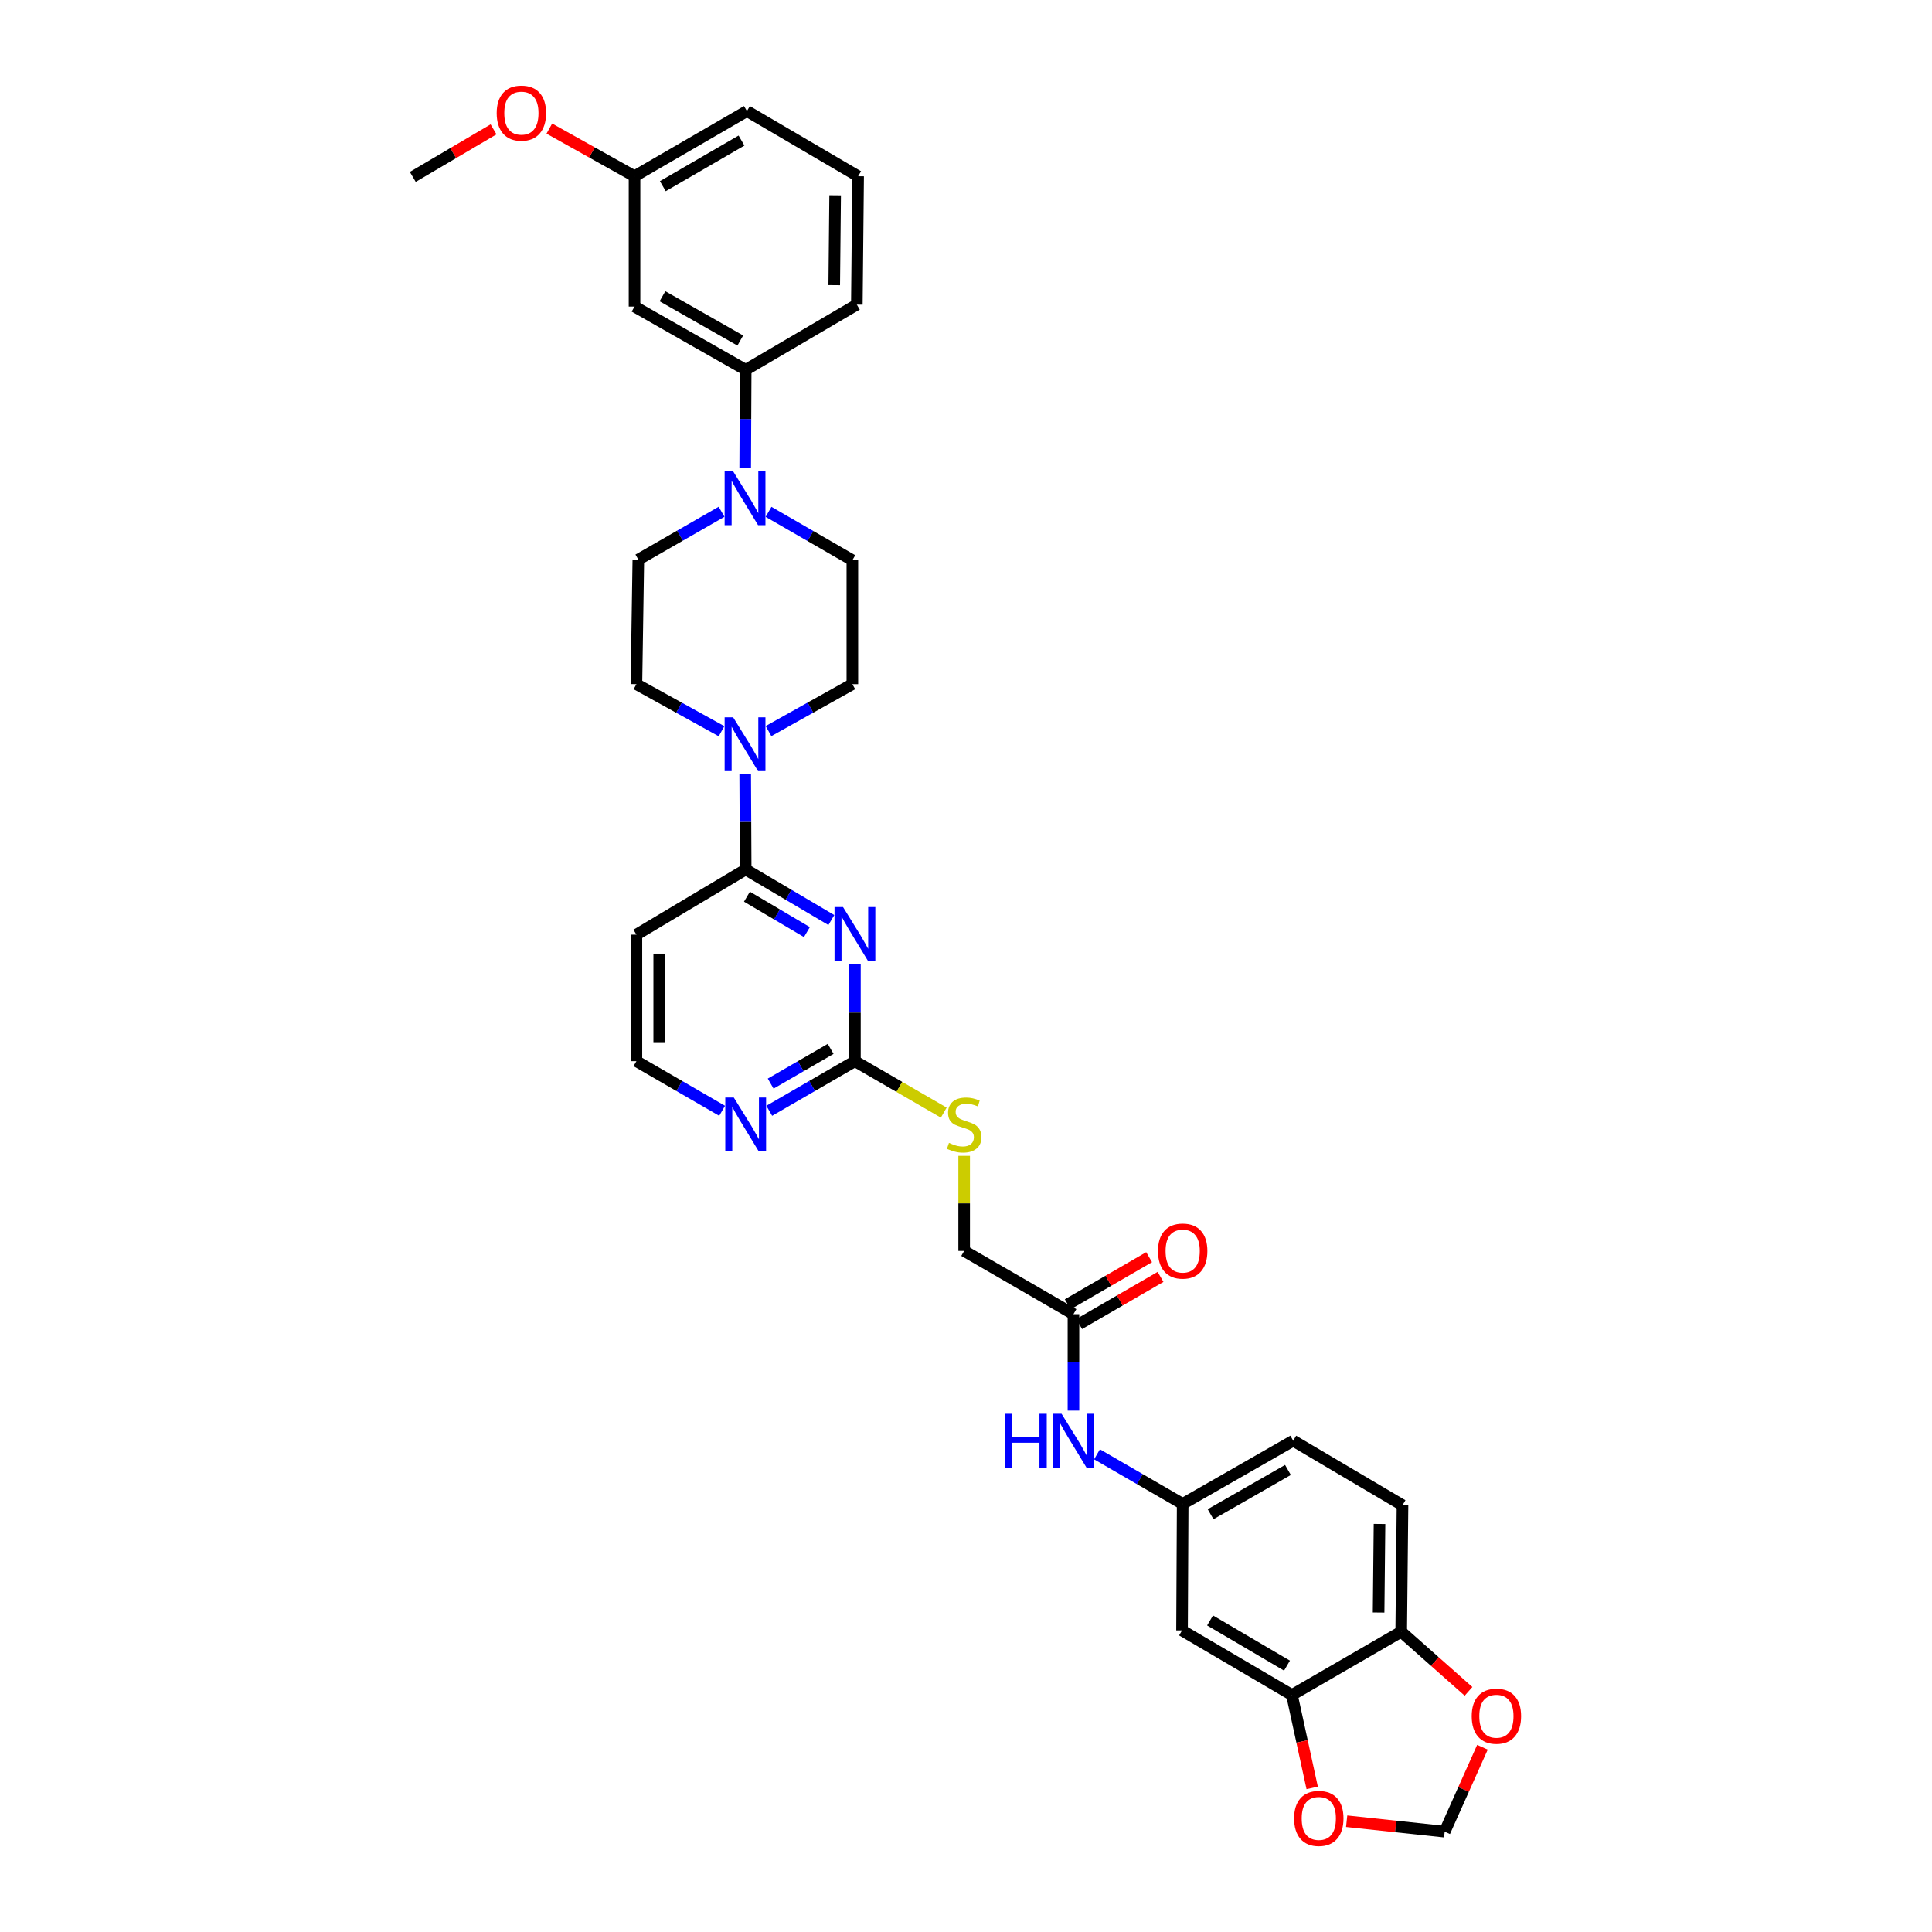 <?xml version='1.0' encoding='iso-8859-1'?>
<svg version='1.1' baseProfile='full'
              xmlns='http://www.w3.org/2000/svg'
                      xmlns:rdkit='http://www.rdkit.org/xml'
                      xmlns:xlink='http://www.w3.org/1999/xlink'
                  xml:space='preserve'
width='1000px' height='1000px' viewBox='0 0 1000 1000'>
<!-- END OF HEADER -->
<rect style='opacity:1.0;fill:#FFFFFF;stroke:none' width='1000' height='1000' x='0' y='0'> </rect>
<path class='bond-0' d='M 430.307,476.219 L 408.137,463.129' style='fill:none;fill-rule:evenodd;stroke:#0000FF;stroke-width:6px;stroke-linecap:butt;stroke-linejoin:miter;stroke-opacity:1' />
<path class='bond-0' d='M 408.137,463.129 L 385.967,450.04' style='fill:none;fill-rule:evenodd;stroke:#000000;stroke-width:6px;stroke-linecap:butt;stroke-linejoin:miter;stroke-opacity:1' />
<path class='bond-0' d='M 417.658,482.452 L 402.138,473.289' style='fill:none;fill-rule:evenodd;stroke:#0000FF;stroke-width:6px;stroke-linecap:butt;stroke-linejoin:miter;stroke-opacity:1' />
<path class='bond-0' d='M 402.138,473.289 L 386.619,464.126' style='fill:none;fill-rule:evenodd;stroke:#000000;stroke-width:6px;stroke-linecap:butt;stroke-linejoin:miter;stroke-opacity:1' />
<path class='bond-2' d='M 442.508,498.991 L 442.508,524.125' style='fill:none;fill-rule:evenodd;stroke:#0000FF;stroke-width:6px;stroke-linecap:butt;stroke-linejoin:miter;stroke-opacity:1' />
<path class='bond-2' d='M 442.508,524.125 L 442.508,549.259' style='fill:none;fill-rule:evenodd;stroke:#000000;stroke-width:6px;stroke-linecap:butt;stroke-linejoin:miter;stroke-opacity:1' />
<path class='bond-1' d='M 385.967,450.04 L 385.84,425.395' style='fill:none;fill-rule:evenodd;stroke:#000000;stroke-width:6px;stroke-linecap:butt;stroke-linejoin:miter;stroke-opacity:1' />
<path class='bond-1' d='M 385.84,425.395 L 385.713,400.75' style='fill:none;fill-rule:evenodd;stroke:#0000FF;stroke-width:6px;stroke-linecap:butt;stroke-linejoin:miter;stroke-opacity:1' />
<path class='bond-14' d='M 385.967,450.04 L 329.406,483.77' style='fill:none;fill-rule:evenodd;stroke:#000000;stroke-width:6px;stroke-linecap:butt;stroke-linejoin:miter;stroke-opacity:1' />
<path class='bond-17' d='M 373.467,378.48 L 351.436,366.299' style='fill:none;fill-rule:evenodd;stroke:#0000FF;stroke-width:6px;stroke-linecap:butt;stroke-linejoin:miter;stroke-opacity:1' />
<path class='bond-17' d='M 351.436,366.299 L 329.406,354.117' style='fill:none;fill-rule:evenodd;stroke:#000000;stroke-width:6px;stroke-linecap:butt;stroke-linejoin:miter;stroke-opacity:1' />
<path class='bond-18' d='M 397.784,378.406 L 419.484,366.262' style='fill:none;fill-rule:evenodd;stroke:#0000FF;stroke-width:6px;stroke-linecap:butt;stroke-linejoin:miter;stroke-opacity:1' />
<path class='bond-18' d='M 419.484,366.262 L 441.184,354.117' style='fill:none;fill-rule:evenodd;stroke:#000000;stroke-width:6px;stroke-linecap:butt;stroke-linejoin:miter;stroke-opacity:1' />
<path class='bond-7' d='M 442.508,549.259 L 420.334,562.099' style='fill:none;fill-rule:evenodd;stroke:#000000;stroke-width:6px;stroke-linecap:butt;stroke-linejoin:miter;stroke-opacity:1' />
<path class='bond-7' d='M 420.334,562.099 L 398.16,574.939' style='fill:none;fill-rule:evenodd;stroke:#0000FF;stroke-width:6px;stroke-linecap:butt;stroke-linejoin:miter;stroke-opacity:1' />
<path class='bond-7' d='M 429.944,542.901 L 414.422,551.889' style='fill:none;fill-rule:evenodd;stroke:#000000;stroke-width:6px;stroke-linecap:butt;stroke-linejoin:miter;stroke-opacity:1' />
<path class='bond-7' d='M 414.422,551.889 L 398.9,560.877' style='fill:none;fill-rule:evenodd;stroke:#0000FF;stroke-width:6px;stroke-linecap:butt;stroke-linejoin:miter;stroke-opacity:1' />
<path class='bond-15' d='M 442.508,549.259 L 465.499,562.572' style='fill:none;fill-rule:evenodd;stroke:#000000;stroke-width:6px;stroke-linecap:butt;stroke-linejoin:miter;stroke-opacity:1' />
<path class='bond-15' d='M 465.499,562.572 L 488.489,575.885' style='fill:none;fill-rule:evenodd;stroke:#CCCC00;stroke-width:6px;stroke-linecap:butt;stroke-linejoin:miter;stroke-opacity:1' />
<path class='bond-3' d='M 397.796,264.916 L 419.49,277.441' style='fill:none;fill-rule:evenodd;stroke:#0000FF;stroke-width:6px;stroke-linecap:butt;stroke-linejoin:miter;stroke-opacity:1' />
<path class='bond-3' d='M 419.49,277.441 L 441.184,289.966' style='fill:none;fill-rule:evenodd;stroke:#000000;stroke-width:6px;stroke-linecap:butt;stroke-linejoin:miter;stroke-opacity:1' />
<path class='bond-5' d='M 385.711,242.309 L 385.839,216.862' style='fill:none;fill-rule:evenodd;stroke:#0000FF;stroke-width:6px;stroke-linecap:butt;stroke-linejoin:miter;stroke-opacity:1' />
<path class='bond-5' d='M 385.839,216.862 L 385.967,191.415' style='fill:none;fill-rule:evenodd;stroke:#000000;stroke-width:6px;stroke-linecap:butt;stroke-linejoin:miter;stroke-opacity:1' />
<path class='bond-34' d='M 373.481,264.877 L 351.942,277.254' style='fill:none;fill-rule:evenodd;stroke:#0000FF;stroke-width:6px;stroke-linecap:butt;stroke-linejoin:miter;stroke-opacity:1' />
<path class='bond-34' d='M 351.942,277.254 L 330.402,289.632' style='fill:none;fill-rule:evenodd;stroke:#000000;stroke-width:6px;stroke-linecap:butt;stroke-linejoin:miter;stroke-opacity:1' />
<path class='bond-4' d='M 668.706,877.318 L 611.818,843.908' style='fill:none;fill-rule:evenodd;stroke:#000000;stroke-width:6px;stroke-linecap:butt;stroke-linejoin:miter;stroke-opacity:1' />
<path class='bond-4' d='M 666.148,862.133 L 626.326,838.746' style='fill:none;fill-rule:evenodd;stroke:#000000;stroke-width:6px;stroke-linecap:butt;stroke-linejoin:miter;stroke-opacity:1' />
<path class='bond-12' d='M 668.706,877.318 L 673.946,901.37' style='fill:none;fill-rule:evenodd;stroke:#000000;stroke-width:6px;stroke-linecap:butt;stroke-linejoin:miter;stroke-opacity:1' />
<path class='bond-12' d='M 673.946,901.37 L 679.186,925.423' style='fill:none;fill-rule:evenodd;stroke:#FF0000;stroke-width:6px;stroke-linecap:butt;stroke-linejoin:miter;stroke-opacity:1' />
<path class='bond-35' d='M 668.706,877.318 L 725.261,844.577' style='fill:none;fill-rule:evenodd;stroke:#000000;stroke-width:6px;stroke-linecap:butt;stroke-linejoin:miter;stroke-opacity:1' />
<path class='bond-9' d='M 385.967,191.415 L 328.429,158.687' style='fill:none;fill-rule:evenodd;stroke:#000000;stroke-width:6px;stroke-linecap:butt;stroke-linejoin:miter;stroke-opacity:1' />
<path class='bond-9' d='M 383.17,176.251 L 342.894,153.341' style='fill:none;fill-rule:evenodd;stroke:#000000;stroke-width:6px;stroke-linecap:butt;stroke-linejoin:miter;stroke-opacity:1' />
<path class='bond-29' d='M 385.967,191.415 L 443.498,157.685' style='fill:none;fill-rule:evenodd;stroke:#000000;stroke-width:6px;stroke-linecap:butt;stroke-linejoin:miter;stroke-opacity:1' />
<path class='bond-6' d='M 611.818,843.908 L 612.152,778.433' style='fill:none;fill-rule:evenodd;stroke:#000000;stroke-width:6px;stroke-linecap:butt;stroke-linejoin:miter;stroke-opacity:1' />
<path class='bond-25' d='M 373.774,574.942 L 351.59,562.1' style='fill:none;fill-rule:evenodd;stroke:#0000FF;stroke-width:6px;stroke-linecap:butt;stroke-linejoin:miter;stroke-opacity:1' />
<path class='bond-25' d='M 351.59,562.1 L 329.406,549.259' style='fill:none;fill-rule:evenodd;stroke:#000000;stroke-width:6px;stroke-linecap:butt;stroke-linejoin:miter;stroke-opacity:1' />
<path class='bond-8' d='M 555.617,680.216 L 499.05,647.475' style='fill:none;fill-rule:evenodd;stroke:#000000;stroke-width:6px;stroke-linecap:butt;stroke-linejoin:miter;stroke-opacity:1' />
<path class='bond-11' d='M 555.617,680.216 L 555.617,705.175' style='fill:none;fill-rule:evenodd;stroke:#000000;stroke-width:6px;stroke-linecap:butt;stroke-linejoin:miter;stroke-opacity:1' />
<path class='bond-11' d='M 555.617,705.175 L 555.617,730.133' style='fill:none;fill-rule:evenodd;stroke:#0000FF;stroke-width:6px;stroke-linecap:butt;stroke-linejoin:miter;stroke-opacity:1' />
<path class='bond-22' d='M 558.574,685.321 L 579.634,673.125' style='fill:none;fill-rule:evenodd;stroke:#000000;stroke-width:6px;stroke-linecap:butt;stroke-linejoin:miter;stroke-opacity:1' />
<path class='bond-22' d='M 579.634,673.125 L 600.693,660.929' style='fill:none;fill-rule:evenodd;stroke:#FF0000;stroke-width:6px;stroke-linecap:butt;stroke-linejoin:miter;stroke-opacity:1' />
<path class='bond-22' d='M 552.661,675.111 L 573.721,662.915' style='fill:none;fill-rule:evenodd;stroke:#000000;stroke-width:6px;stroke-linecap:butt;stroke-linejoin:miter;stroke-opacity:1' />
<path class='bond-22' d='M 573.721,662.915 L 594.78,650.719' style='fill:none;fill-rule:evenodd;stroke:#FF0000;stroke-width:6px;stroke-linecap:butt;stroke-linejoin:miter;stroke-opacity:1' />
<path class='bond-26' d='M 328.429,158.687 L 328.429,91.213' style='fill:none;fill-rule:evenodd;stroke:#000000;stroke-width:6px;stroke-linecap:butt;stroke-linejoin:miter;stroke-opacity:1' />
<path class='bond-10' d='M 725.261,844.577 L 725.929,779.101' style='fill:none;fill-rule:evenodd;stroke:#000000;stroke-width:6px;stroke-linecap:butt;stroke-linejoin:miter;stroke-opacity:1' />
<path class='bond-10' d='M 713.563,834.635 L 714.031,788.802' style='fill:none;fill-rule:evenodd;stroke:#000000;stroke-width:6px;stroke-linecap:butt;stroke-linejoin:miter;stroke-opacity:1' />
<path class='bond-13' d='M 725.261,844.577 L 742.683,860.011' style='fill:none;fill-rule:evenodd;stroke:#000000;stroke-width:6px;stroke-linecap:butt;stroke-linejoin:miter;stroke-opacity:1' />
<path class='bond-13' d='M 742.683,860.011 L 760.106,875.444' style='fill:none;fill-rule:evenodd;stroke:#FF0000;stroke-width:6px;stroke-linecap:butt;stroke-linejoin:miter;stroke-opacity:1' />
<path class='bond-16' d='M 567.81,752.753 L 589.981,765.593' style='fill:none;fill-rule:evenodd;stroke:#0000FF;stroke-width:6px;stroke-linecap:butt;stroke-linejoin:miter;stroke-opacity:1' />
<path class='bond-16' d='M 589.981,765.593 L 612.152,778.433' style='fill:none;fill-rule:evenodd;stroke:#000000;stroke-width:6px;stroke-linecap:butt;stroke-linejoin:miter;stroke-opacity:1' />
<path class='bond-21' d='M 697.029,942.671 L 722.396,945.374' style='fill:none;fill-rule:evenodd;stroke:#FF0000;stroke-width:6px;stroke-linecap:butt;stroke-linejoin:miter;stroke-opacity:1' />
<path class='bond-21' d='M 722.396,945.374 L 747.763,948.076' style='fill:none;fill-rule:evenodd;stroke:#000000;stroke-width:6px;stroke-linecap:butt;stroke-linejoin:miter;stroke-opacity:1' />
<path class='bond-37' d='M 767.309,904.376 L 757.536,926.226' style='fill:none;fill-rule:evenodd;stroke:#FF0000;stroke-width:6px;stroke-linecap:butt;stroke-linejoin:miter;stroke-opacity:1' />
<path class='bond-37' d='M 757.536,926.226 L 747.763,948.076' style='fill:none;fill-rule:evenodd;stroke:#000000;stroke-width:6px;stroke-linecap:butt;stroke-linejoin:miter;stroke-opacity:1' />
<path class='bond-33' d='M 329.406,483.77 L 329.406,549.259' style='fill:none;fill-rule:evenodd;stroke:#000000;stroke-width:6px;stroke-linecap:butt;stroke-linejoin:miter;stroke-opacity:1' />
<path class='bond-33' d='M 341.205,493.594 L 341.205,539.436' style='fill:none;fill-rule:evenodd;stroke:#000000;stroke-width:6px;stroke-linecap:butt;stroke-linejoin:miter;stroke-opacity:1' />
<path class='bond-24' d='M 499.05,598.267 L 499.05,622.871' style='fill:none;fill-rule:evenodd;stroke:#CCCC00;stroke-width:6px;stroke-linecap:butt;stroke-linejoin:miter;stroke-opacity:1' />
<path class='bond-24' d='M 499.05,622.871 L 499.05,647.475' style='fill:none;fill-rule:evenodd;stroke:#000000;stroke-width:6px;stroke-linecap:butt;stroke-linejoin:miter;stroke-opacity:1' />
<path class='bond-27' d='M 612.152,778.433 L 669.362,745.692' style='fill:none;fill-rule:evenodd;stroke:#000000;stroke-width:6px;stroke-linecap:butt;stroke-linejoin:miter;stroke-opacity:1' />
<path class='bond-27' d='M 626.594,783.762 L 666.641,760.843' style='fill:none;fill-rule:evenodd;stroke:#000000;stroke-width:6px;stroke-linecap:butt;stroke-linejoin:miter;stroke-opacity:1' />
<path class='bond-20' d='M 329.406,354.117 L 330.402,289.632' style='fill:none;fill-rule:evenodd;stroke:#000000;stroke-width:6px;stroke-linecap:butt;stroke-linejoin:miter;stroke-opacity:1' />
<path class='bond-19' d='M 441.184,354.117 L 441.184,289.966' style='fill:none;fill-rule:evenodd;stroke:#000000;stroke-width:6px;stroke-linecap:butt;stroke-linejoin:miter;stroke-opacity:1' />
<path class='bond-23' d='M 725.929,779.101 L 669.362,745.692' style='fill:none;fill-rule:evenodd;stroke:#000000;stroke-width:6px;stroke-linecap:butt;stroke-linejoin:miter;stroke-opacity:1' />
<path class='bond-28' d='M 328.429,91.213 L 306.379,78.882' style='fill:none;fill-rule:evenodd;stroke:#000000;stroke-width:6px;stroke-linecap:butt;stroke-linejoin:miter;stroke-opacity:1' />
<path class='bond-28' d='M 306.379,78.882 L 284.328,66.551' style='fill:none;fill-rule:evenodd;stroke:#FF0000;stroke-width:6px;stroke-linecap:butt;stroke-linejoin:miter;stroke-opacity:1' />
<path class='bond-36' d='M 328.429,91.213 L 386.609,57.482' style='fill:none;fill-rule:evenodd;stroke:#000000;stroke-width:6px;stroke-linecap:butt;stroke-linejoin:miter;stroke-opacity:1' />
<path class='bond-36' d='M 343.074,96.36 L 383.8,72.749' style='fill:none;fill-rule:evenodd;stroke:#000000;stroke-width:6px;stroke-linecap:butt;stroke-linejoin:miter;stroke-opacity:1' />
<path class='bond-32' d='M 255.457,66.947 L 234.556,79.247' style='fill:none;fill-rule:evenodd;stroke:#FF0000;stroke-width:6px;stroke-linecap:butt;stroke-linejoin:miter;stroke-opacity:1' />
<path class='bond-32' d='M 234.556,79.247 L 213.656,91.547' style='fill:none;fill-rule:evenodd;stroke:#000000;stroke-width:6px;stroke-linecap:butt;stroke-linejoin:miter;stroke-opacity:1' />
<path class='bond-30' d='M 443.498,157.685 L 444.167,91.213' style='fill:none;fill-rule:evenodd;stroke:#000000;stroke-width:6px;stroke-linecap:butt;stroke-linejoin:miter;stroke-opacity:1' />
<path class='bond-30' d='M 431.8,147.595 L 432.268,101.065' style='fill:none;fill-rule:evenodd;stroke:#000000;stroke-width:6px;stroke-linecap:butt;stroke-linejoin:miter;stroke-opacity:1' />
<path class='bond-31' d='M 444.167,91.213 L 386.609,57.482' style='fill:none;fill-rule:evenodd;stroke:#000000;stroke-width:6px;stroke-linecap:butt;stroke-linejoin:miter;stroke-opacity:1' />
<path  class='atom-0' d='M 436.353 469.501
L 445.478 484.249
Q 446.382 485.704, 447.837 488.339
Q 449.293 490.974, 449.371 491.131
L 449.371 469.501
L 453.068 469.501
L 453.068 497.345
L 449.253 497.345
L 439.46 481.221
Q 438.32 479.333, 437.101 477.17
Q 435.921 475.007, 435.567 474.338
L 435.567 497.345
L 431.949 497.345
L 431.949 469.501
L 436.353 469.501
' fill='#0000FF'/>
<path  class='atom-2' d='M 379.478 371.284
L 388.602 386.033
Q 389.507 387.488, 390.962 390.123
Q 392.417 392.758, 392.496 392.915
L 392.496 371.284
L 396.192 371.284
L 396.192 399.129
L 392.378 399.129
L 382.585 383.004
Q 381.444 381.116, 380.225 378.953
Q 379.045 376.79, 378.691 376.122
L 378.691 399.129
L 375.073 399.129
L 375.073 371.284
L 379.478 371.284
' fill='#0000FF'/>
<path  class='atom-4' d='M 379.478 243.971
L 388.602 258.72
Q 389.507 260.175, 390.962 262.81
Q 392.417 265.445, 392.496 265.602
L 392.496 243.971
L 396.192 243.971
L 396.192 271.816
L 392.378 271.816
L 382.585 255.691
Q 381.444 253.803, 380.225 251.64
Q 379.045 249.477, 378.691 248.809
L 378.691 271.816
L 375.073 271.816
L 375.073 243.971
L 379.478 243.971
' fill='#0000FF'/>
<path  class='atom-8' d='M 379.812 568.078
L 388.936 582.826
Q 389.841 584.281, 391.296 586.916
Q 392.751 589.551, 392.83 589.708
L 392.83 568.078
L 396.527 568.078
L 396.527 595.922
L 392.712 595.922
L 382.919 579.798
Q 381.779 577.91, 380.559 575.747
Q 379.38 573.584, 379.026 572.915
L 379.026 595.922
L 375.407 595.922
L 375.407 568.078
L 379.812 568.078
' fill='#0000FF'/>
<path  class='atom-12' d='M 520.005 731.77
L 523.781 731.77
L 523.781 743.607
L 538.018 743.607
L 538.018 731.77
L 541.793 731.77
L 541.793 759.614
L 538.018 759.614
L 538.018 746.754
L 523.781 746.754
L 523.781 759.614
L 520.005 759.614
L 520.005 731.77
' fill='#0000FF'/>
<path  class='atom-12' d='M 549.462 731.77
L 558.587 746.518
Q 559.491 747.973, 560.946 750.608
Q 562.401 753.243, 562.48 753.4
L 562.48 731.77
L 566.177 731.77
L 566.177 759.614
L 562.362 759.614
L 552.569 743.489
Q 551.429 741.602, 550.21 739.439
Q 549.03 737.276, 548.676 736.607
L 548.676 759.614
L 545.058 759.614
L 545.058 731.77
L 549.462 731.77
' fill='#0000FF'/>
<path  class='atom-13' d='M 669.827 941.214
Q 669.827 934.528, 673.131 930.792
Q 676.434 927.055, 682.609 927.055
Q 688.784 927.055, 692.087 930.792
Q 695.391 934.528, 695.391 941.214
Q 695.391 947.978, 692.048 951.832
Q 688.705 955.647, 682.609 955.647
Q 676.474 955.647, 673.131 951.832
Q 669.827 948.017, 669.827 941.214
M 682.609 952.501
Q 686.857 952.501, 689.138 949.669
Q 691.458 946.798, 691.458 941.214
Q 691.458 935.747, 689.138 932.994
Q 686.857 930.202, 682.609 930.202
Q 678.362 930.202, 676.041 932.955
Q 673.76 935.708, 673.76 941.214
Q 673.76 946.838, 676.041 949.669
Q 678.362 952.501, 682.609 952.501
' fill='#FF0000'/>
<path  class='atom-14' d='M 761.751 888.304
Q 761.751 881.618, 765.055 877.882
Q 768.358 874.145, 774.533 874.145
Q 780.707 874.145, 784.011 877.882
Q 787.315 881.618, 787.315 888.304
Q 787.315 895.068, 783.972 898.922
Q 780.629 902.737, 774.533 902.737
Q 768.398 902.737, 765.055 898.922
Q 761.751 895.108, 761.751 888.304
M 774.533 899.591
Q 778.78 899.591, 781.061 896.759
Q 783.382 893.888, 783.382 888.304
Q 783.382 882.837, 781.061 880.084
Q 778.78 877.292, 774.533 877.292
Q 770.285 877.292, 767.965 880.045
Q 765.684 882.798, 765.684 888.304
Q 765.684 893.928, 767.965 896.759
Q 770.285 899.591, 774.533 899.591
' fill='#FF0000'/>
<path  class='atom-16' d='M 491.184 591.557
Q 491.499 591.675, 492.796 592.225
Q 494.094 592.776, 495.51 593.13
Q 496.965 593.445, 498.381 593.445
Q 501.016 593.445, 502.55 592.186
Q 504.084 590.888, 504.084 588.647
Q 504.084 587.113, 503.297 586.169
Q 502.55 585.225, 501.37 584.714
Q 500.19 584.202, 498.224 583.612
Q 495.746 582.865, 494.252 582.157
Q 492.796 581.449, 491.735 579.955
Q 490.712 578.46, 490.712 575.943
Q 490.712 572.443, 493.072 570.28
Q 495.471 568.117, 500.19 568.117
Q 503.415 568.117, 507.073 569.651
L 506.168 572.679
Q 502.825 571.303, 500.308 571.303
Q 497.595 571.303, 496.1 572.443
Q 494.606 573.544, 494.645 575.471
Q 494.645 576.966, 495.392 577.871
Q 496.179 578.775, 497.28 579.286
Q 498.42 579.798, 500.308 580.388
Q 502.825 581.174, 504.32 581.961
Q 505.814 582.747, 506.876 584.36
Q 507.977 585.933, 507.977 588.647
Q 507.977 592.501, 505.382 594.585
Q 502.825 596.63, 498.538 596.63
Q 496.061 596.63, 494.173 596.08
Q 492.325 595.568, 490.122 594.664
L 491.184 591.557
' fill='#CCCC00'/>
<path  class='atom-23' d='M 599.37 647.554
Q 599.37 640.868, 602.674 637.132
Q 605.977 633.396, 612.152 633.396
Q 618.327 633.396, 621.63 637.132
Q 624.934 640.868, 624.934 647.554
Q 624.934 654.319, 621.591 658.173
Q 618.248 661.988, 612.152 661.988
Q 606.017 661.988, 602.674 658.173
Q 599.37 654.358, 599.37 647.554
M 612.152 658.841
Q 616.399 658.841, 618.681 656.01
Q 621.001 653.139, 621.001 647.554
Q 621.001 642.087, 618.681 639.334
Q 616.399 636.542, 612.152 636.542
Q 607.905 636.542, 605.584 639.295
Q 603.303 642.048, 603.303 647.554
Q 603.303 653.178, 605.584 656.01
Q 607.905 658.841, 612.152 658.841
' fill='#FF0000'/>
<path  class='atom-29' d='M 257.088 58.544
Q 257.088 51.858, 260.391 48.122
Q 263.695 44.386, 269.869 44.386
Q 276.044 44.386, 279.347 48.122
Q 282.651 51.858, 282.651 58.544
Q 282.651 65.308, 279.308 69.163
Q 275.965 72.978, 269.869 72.978
Q 263.734 72.978, 260.391 69.163
Q 257.088 65.348, 257.088 58.544
M 269.869 69.831
Q 274.117 69.831, 276.398 66.999
Q 278.718 64.129, 278.718 58.544
Q 278.718 53.077, 276.398 50.324
Q 274.117 47.532, 269.869 47.532
Q 265.622 47.532, 263.301 50.285
Q 261.02 53.038, 261.02 58.544
Q 261.02 64.168, 263.301 66.999
Q 265.622 69.831, 269.869 69.831
' fill='#FF0000'/>
</svg>
